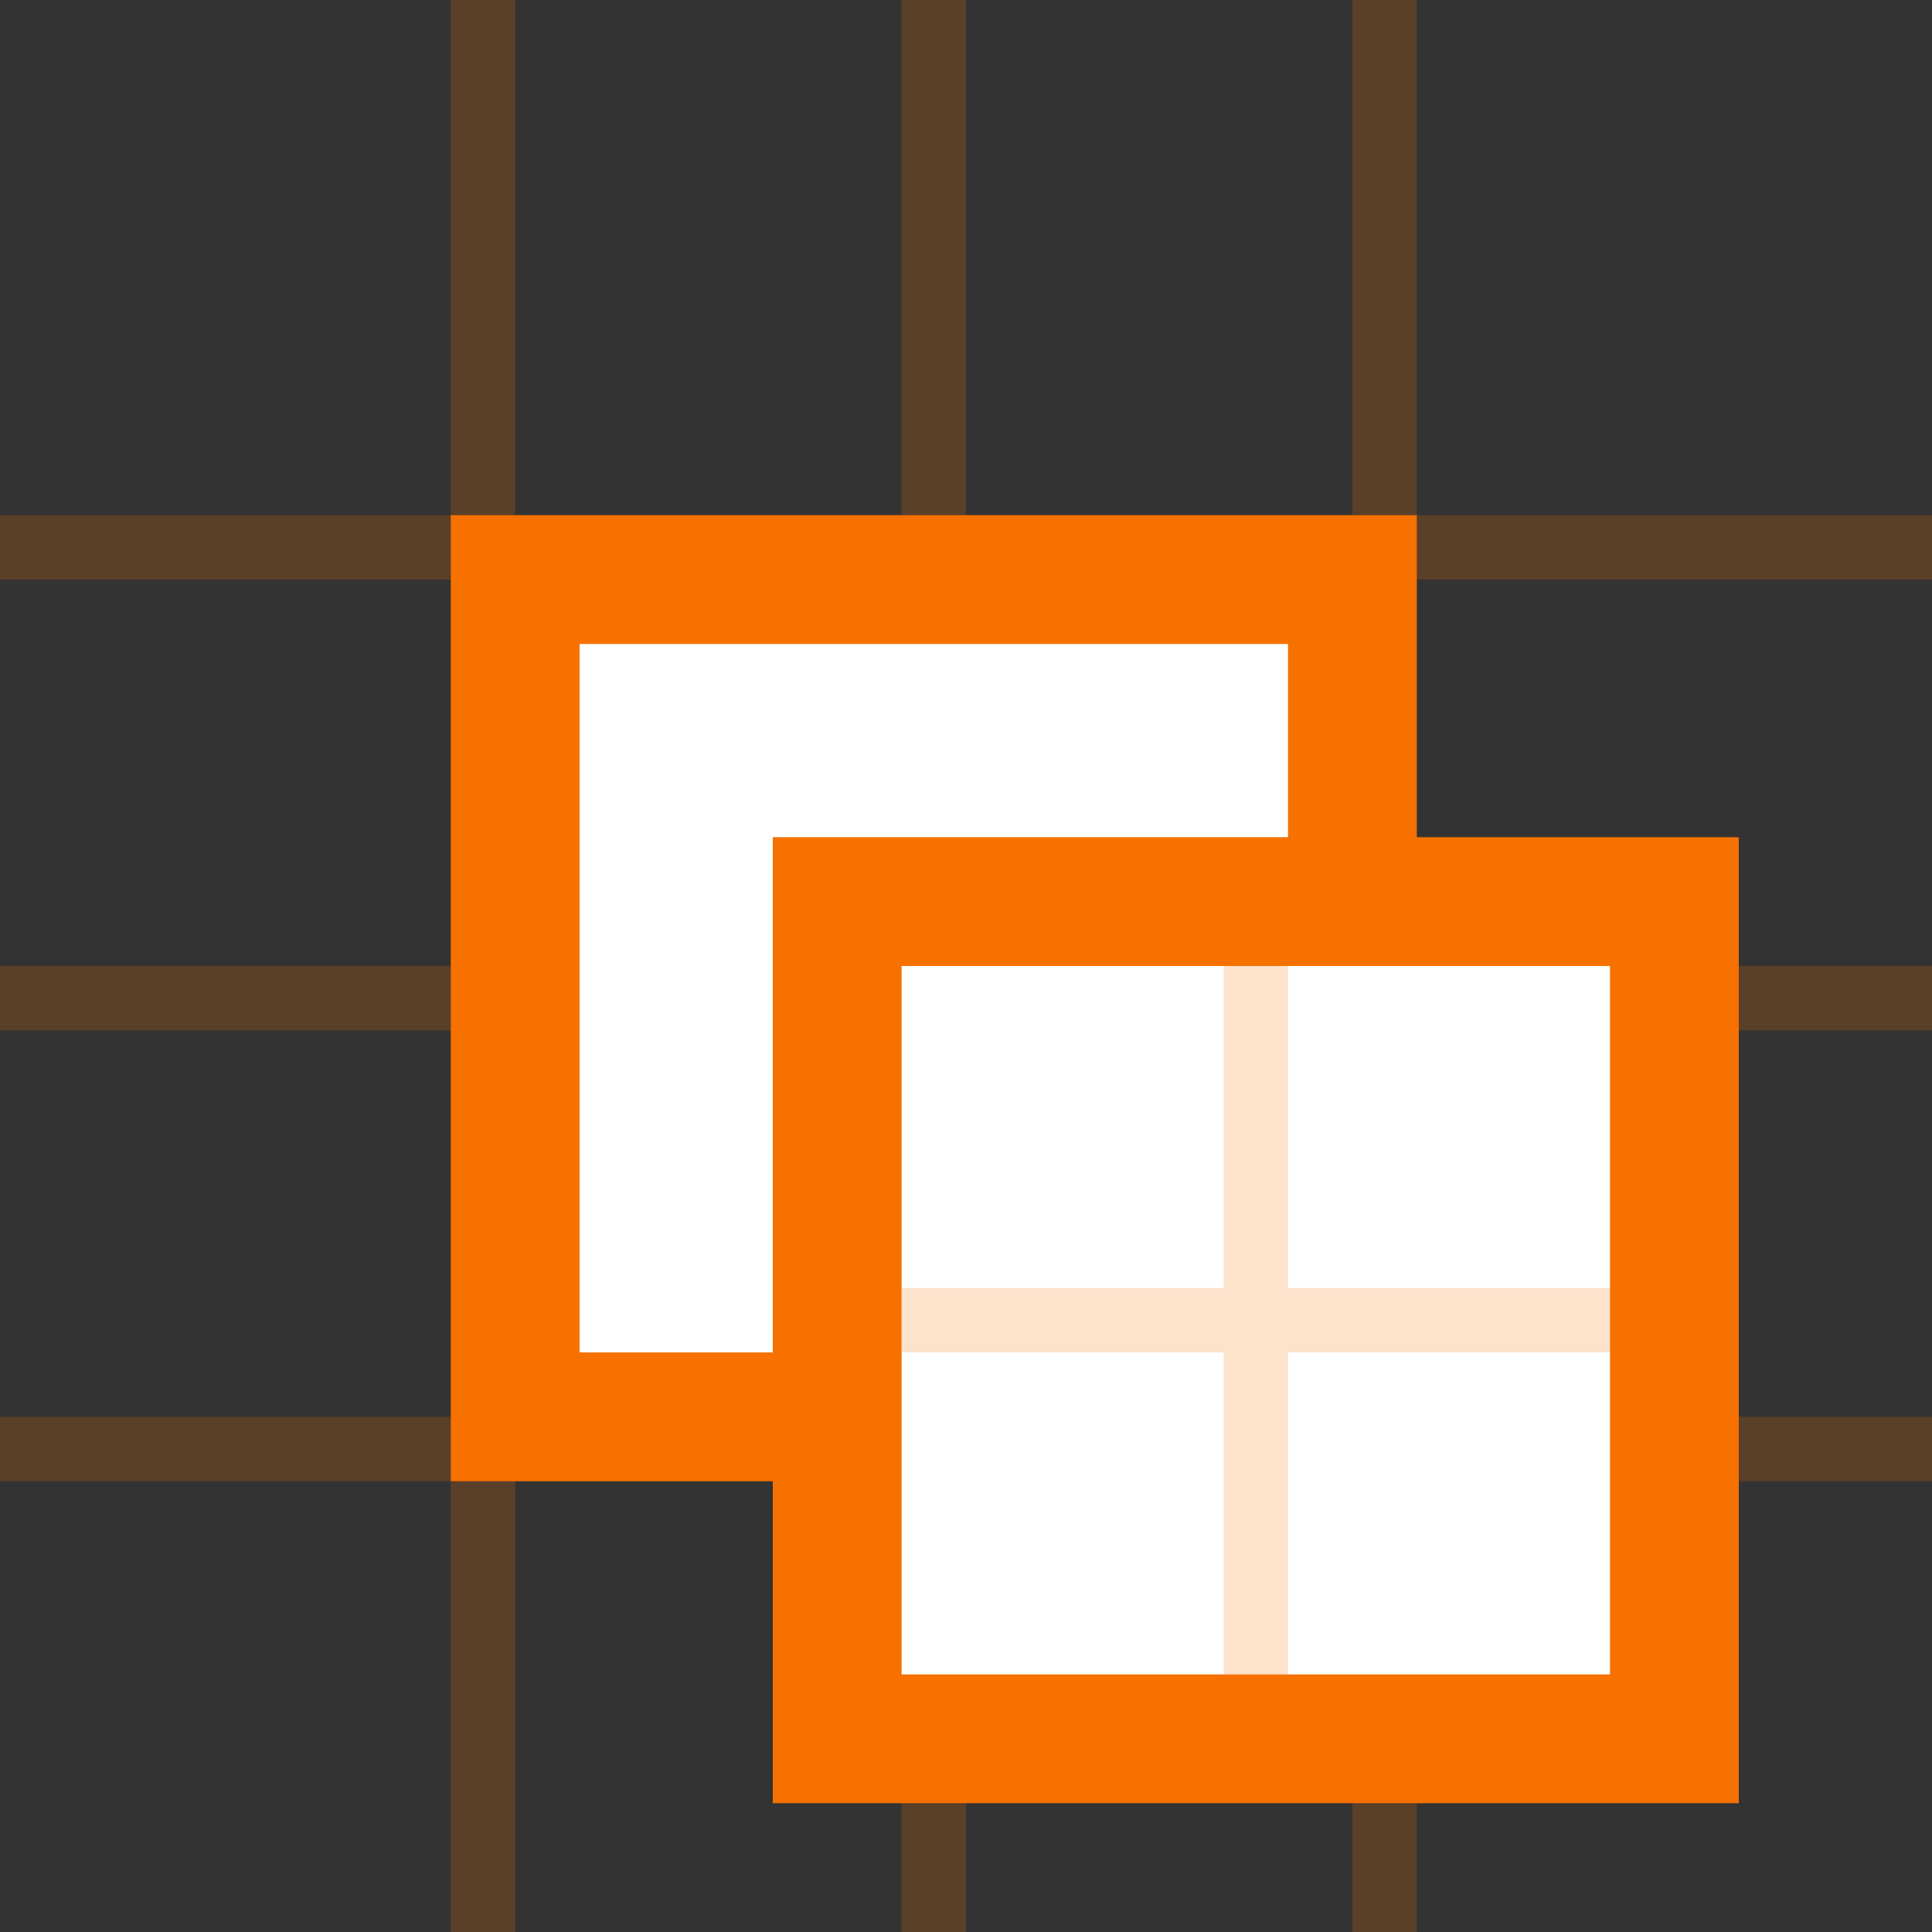 <svg width="60" height="60" viewBox="0 0 60 60" fill="none" xmlns="http://www.w3.org/2000/svg">
<rect x="0" y="0" width="60" height="60" fill="#333333" stroke="none"/>
<path opacity="0.2" fill-rule="evenodd" clip-rule="evenodd" d="M15.999 0H13.999V16L0 16V18H13.999V30H0V32H13.999V44H0V46H13.999V60H15.999V46H27.999V60H29.999V46H41.999V60H43.999V46L60 46V44L43.999 44V32L60 32V30L43.999 30V18H60V16L43.999 16V0H41.999V16L29.999 16V0H27.999V16H15.999V0ZM15.999 18V30H27.999V18H15.999ZM29.999 18V30H41.999V18L29.999 18ZM41.999 32V44H29.999V32H41.999ZM15.999 32V44H27.999V32H15.999Z" fill="#F77100"/>
<rect x="14" y="16" width="30" height="30" fill="#F77100"/>
<rect x="18" y="20" width="22" height="22" fill="white"/>
<rect x="24" y="26" width="30" height="30" fill="#F77100"/>
<rect x="28" y="30" width="22" height="22" fill="white"/>
<path opacity="0.2" fill-rule="evenodd" clip-rule="evenodd" d="M40 30H38V40H28V42H38V52H40V42H50V40H40V30Z" fill="#F77100"/>
</svg>
